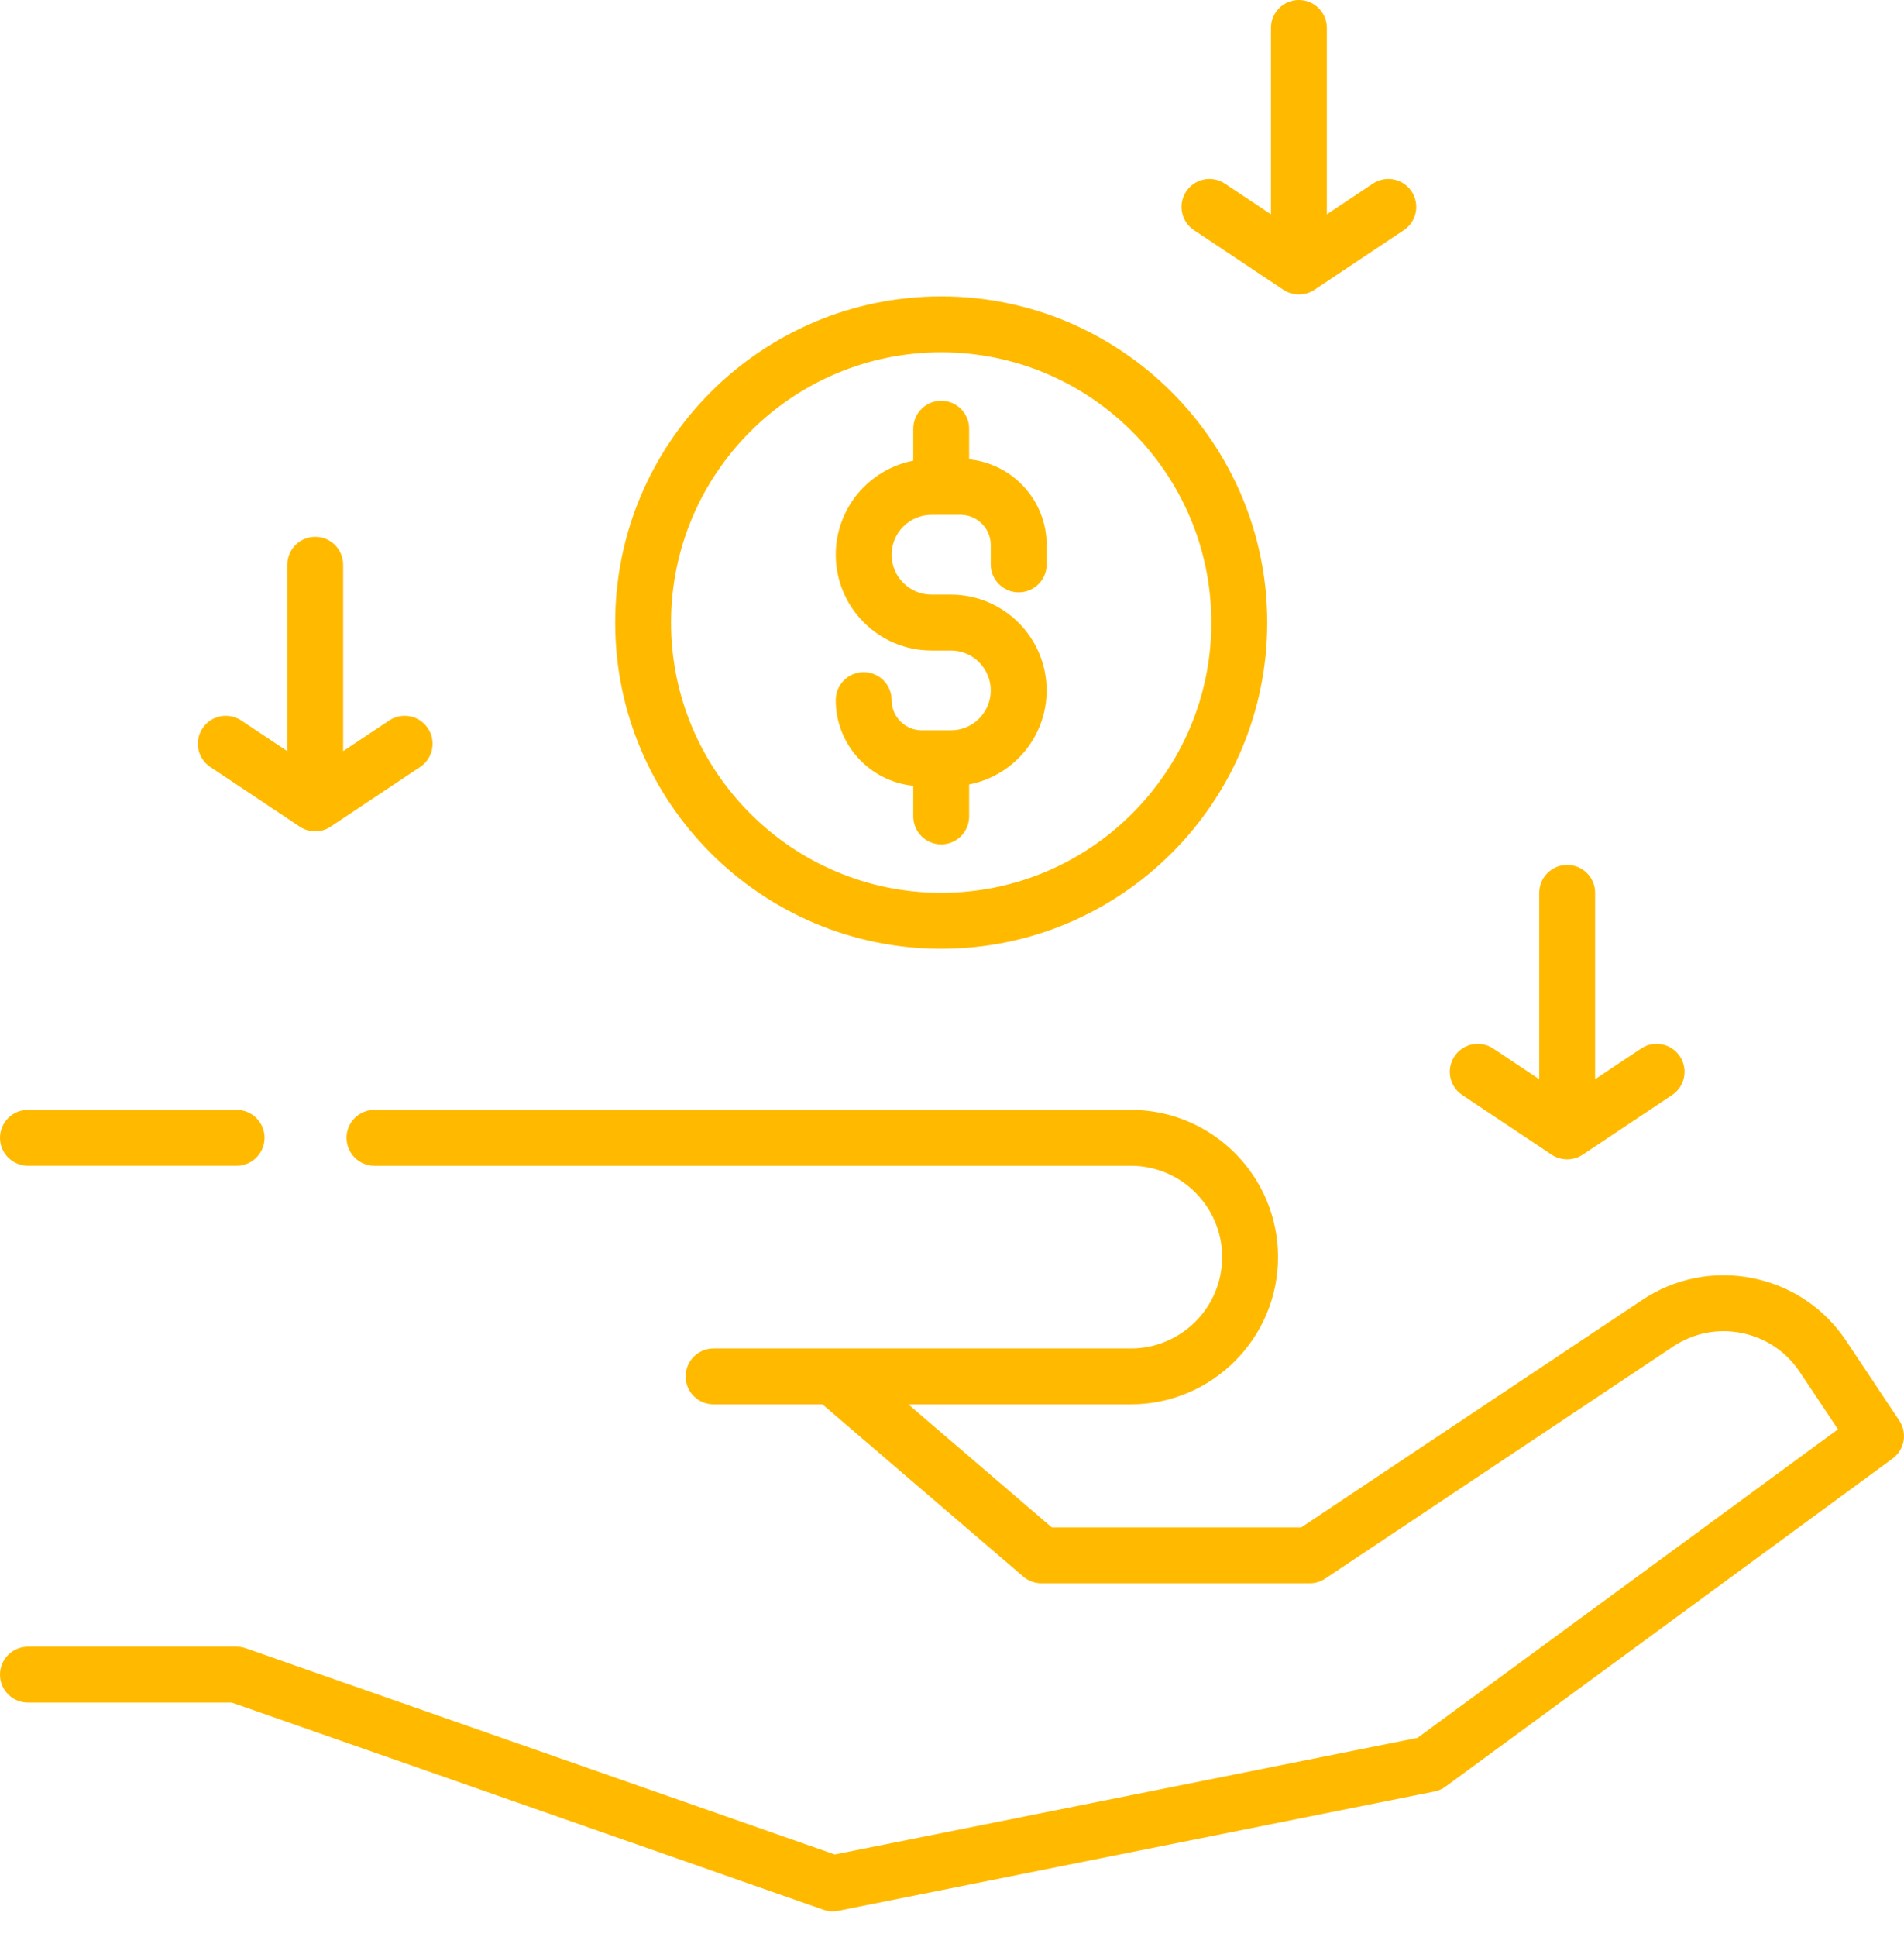 <?xml version="1.0" encoding="UTF-8"?> <svg xmlns="http://www.w3.org/2000/svg" width="60" height="61" viewBox="0 0 60 61" fill="none"> <path d="M44.482 6.028C44.212 5.623 43.666 5.514 43.261 5.784L41.812 6.75V0.881C41.812 0.394 41.418 0 40.931 0C40.445 0 40.051 0.394 40.051 0.881V6.75L38.602 5.784C38.197 5.514 37.65 5.623 37.381 6.028C37.111 6.433 37.22 6.98 37.625 7.249L40.438 9.124C40.728 9.324 41.135 9.324 41.426 9.124L44.238 7.249C44.643 6.98 44.752 6.433 44.482 6.028Z" fill="#FFBA00"></path> <path d="M13.484 22.936C13.214 22.532 12.668 22.422 12.263 22.692L10.814 23.658V17.789C10.814 17.302 10.42 16.908 9.934 16.908C9.447 16.908 9.053 17.302 9.053 17.789V23.658L7.604 22.692C7.199 22.422 6.652 22.531 6.383 22.936C6.113 23.341 6.222 23.888 6.627 24.157L9.439 26.032C9.73 26.233 10.137 26.233 10.427 26.032L13.24 24.157C13.645 23.888 13.754 23.341 13.484 22.936Z" fill="#FFBA00"></path> <path d="M52.936 33.269C52.666 32.864 52.12 32.755 51.715 33.025L50.266 33.991V28.121C50.266 27.635 49.872 27.241 49.385 27.241C48.899 27.241 48.505 27.635 48.505 28.121V33.991L47.056 33.025C46.651 32.755 46.104 32.864 45.835 33.269C45.565 33.673 45.674 34.22 46.079 34.49L48.891 36.365C49.182 36.565 49.589 36.565 49.879 36.365L52.692 34.49C53.097 34.22 53.206 33.673 52.936 33.269Z" fill="#FFBA00"></path> <path d="M29.66 9.335C23.995 9.335 19.386 13.944 19.386 19.609C19.386 25.274 23.994 29.883 29.66 29.883C35.325 29.883 39.934 25.274 39.934 19.609C39.934 13.944 35.325 9.335 29.66 9.335ZM29.66 28.121C24.966 28.121 21.147 24.303 21.147 19.609C21.147 14.915 24.966 11.096 29.66 11.096C34.354 11.096 38.172 14.915 38.172 19.609C38.172 24.303 34.354 28.121 29.66 28.121Z" fill="#FFBA00"></path> <path d="M32.102 18.657C32.588 18.657 32.983 18.263 32.983 17.777V17.166C32.983 15.762 31.91 14.603 30.54 14.467V13.503C30.54 13.016 30.146 12.622 29.66 12.622C29.173 12.622 28.779 13.016 28.779 13.503V14.509C27.389 14.779 26.337 16.004 26.337 17.471C26.337 19.135 27.69 20.489 29.354 20.489H29.965C30.657 20.489 31.221 21.052 31.221 21.745C31.221 22.438 30.658 23.002 29.965 23.002H29.049C28.524 23.002 28.098 22.575 28.098 22.05C28.098 21.564 27.704 21.17 27.217 21.17C26.731 21.17 26.336 21.564 26.336 22.05C26.336 23.455 27.409 24.613 28.779 24.749V25.714C28.779 26.2 29.173 26.595 29.659 26.595C30.146 26.595 30.54 26.2 30.54 25.714V24.707C31.93 24.438 32.982 23.213 32.982 21.745C32.982 20.081 31.629 18.728 29.965 18.728H29.354C28.661 18.728 28.098 18.164 28.098 17.471C28.098 16.779 28.661 16.215 29.354 16.215H30.27C30.794 16.215 31.221 16.642 31.221 17.166V17.777C31.221 18.263 31.615 18.657 32.102 18.657Z" fill="#FFBA00"></path> <path d="M59.852 44.742L58.179 42.232C57.492 41.201 56.444 40.5 55.23 40.257C54.015 40.014 52.778 40.258 51.747 40.946L41.005 48.107H33.144L28.623 44.232H35.636C38.193 44.232 40.274 42.152 40.274 39.594C40.274 37.037 38.193 34.956 35.636 34.956H11.8C11.314 34.956 10.92 35.35 10.92 35.837C10.92 36.323 11.314 36.718 11.8 36.718H35.636C37.222 36.718 38.513 38.008 38.513 39.594C38.513 41.181 37.222 42.471 35.636 42.471H22.485C21.999 42.471 21.605 42.865 21.605 43.352C21.605 43.838 21.999 44.232 22.485 44.232H25.917L32.245 49.656C32.404 49.793 32.608 49.868 32.818 49.868H41.272C41.446 49.868 41.616 49.817 41.76 49.72L52.724 42.411C53.363 41.985 54.13 41.833 54.884 41.984C55.638 42.135 56.287 42.57 56.713 43.209L57.919 45.018L44.666 54.737L26.306 58.409L7.747 51.914C7.743 51.912 7.739 51.912 7.736 51.91C7.719 51.904 7.701 51.9 7.684 51.895C7.672 51.892 7.66 51.888 7.648 51.886C7.634 51.883 7.619 51.88 7.604 51.877C7.589 51.875 7.573 51.872 7.558 51.87C7.546 51.869 7.535 51.868 7.523 51.867C7.505 51.866 7.486 51.865 7.467 51.865C7.463 51.865 7.46 51.864 7.456 51.864H0.881C0.394 51.864 0 52.258 0 52.745C0 53.231 0.394 53.625 0.881 53.625H7.306L25.952 60.151C26.046 60.184 26.144 60.201 26.243 60.201C26.3 60.201 26.358 60.195 26.415 60.184L45.202 56.426C45.328 56.401 45.447 56.349 45.55 56.273L59.64 45.94C60.02 45.662 60.113 45.134 59.852 44.742Z" fill="#FFBA00"></path> <path d="M7.456 34.956H0.881C0.394 34.956 0 35.35 0 35.837C0 36.323 0.394 36.717 0.881 36.717H7.456C7.942 36.717 8.337 36.323 8.337 35.837C8.337 35.35 7.942 34.956 7.456 34.956Z" fill="#FFBA00"></path> </svg> 